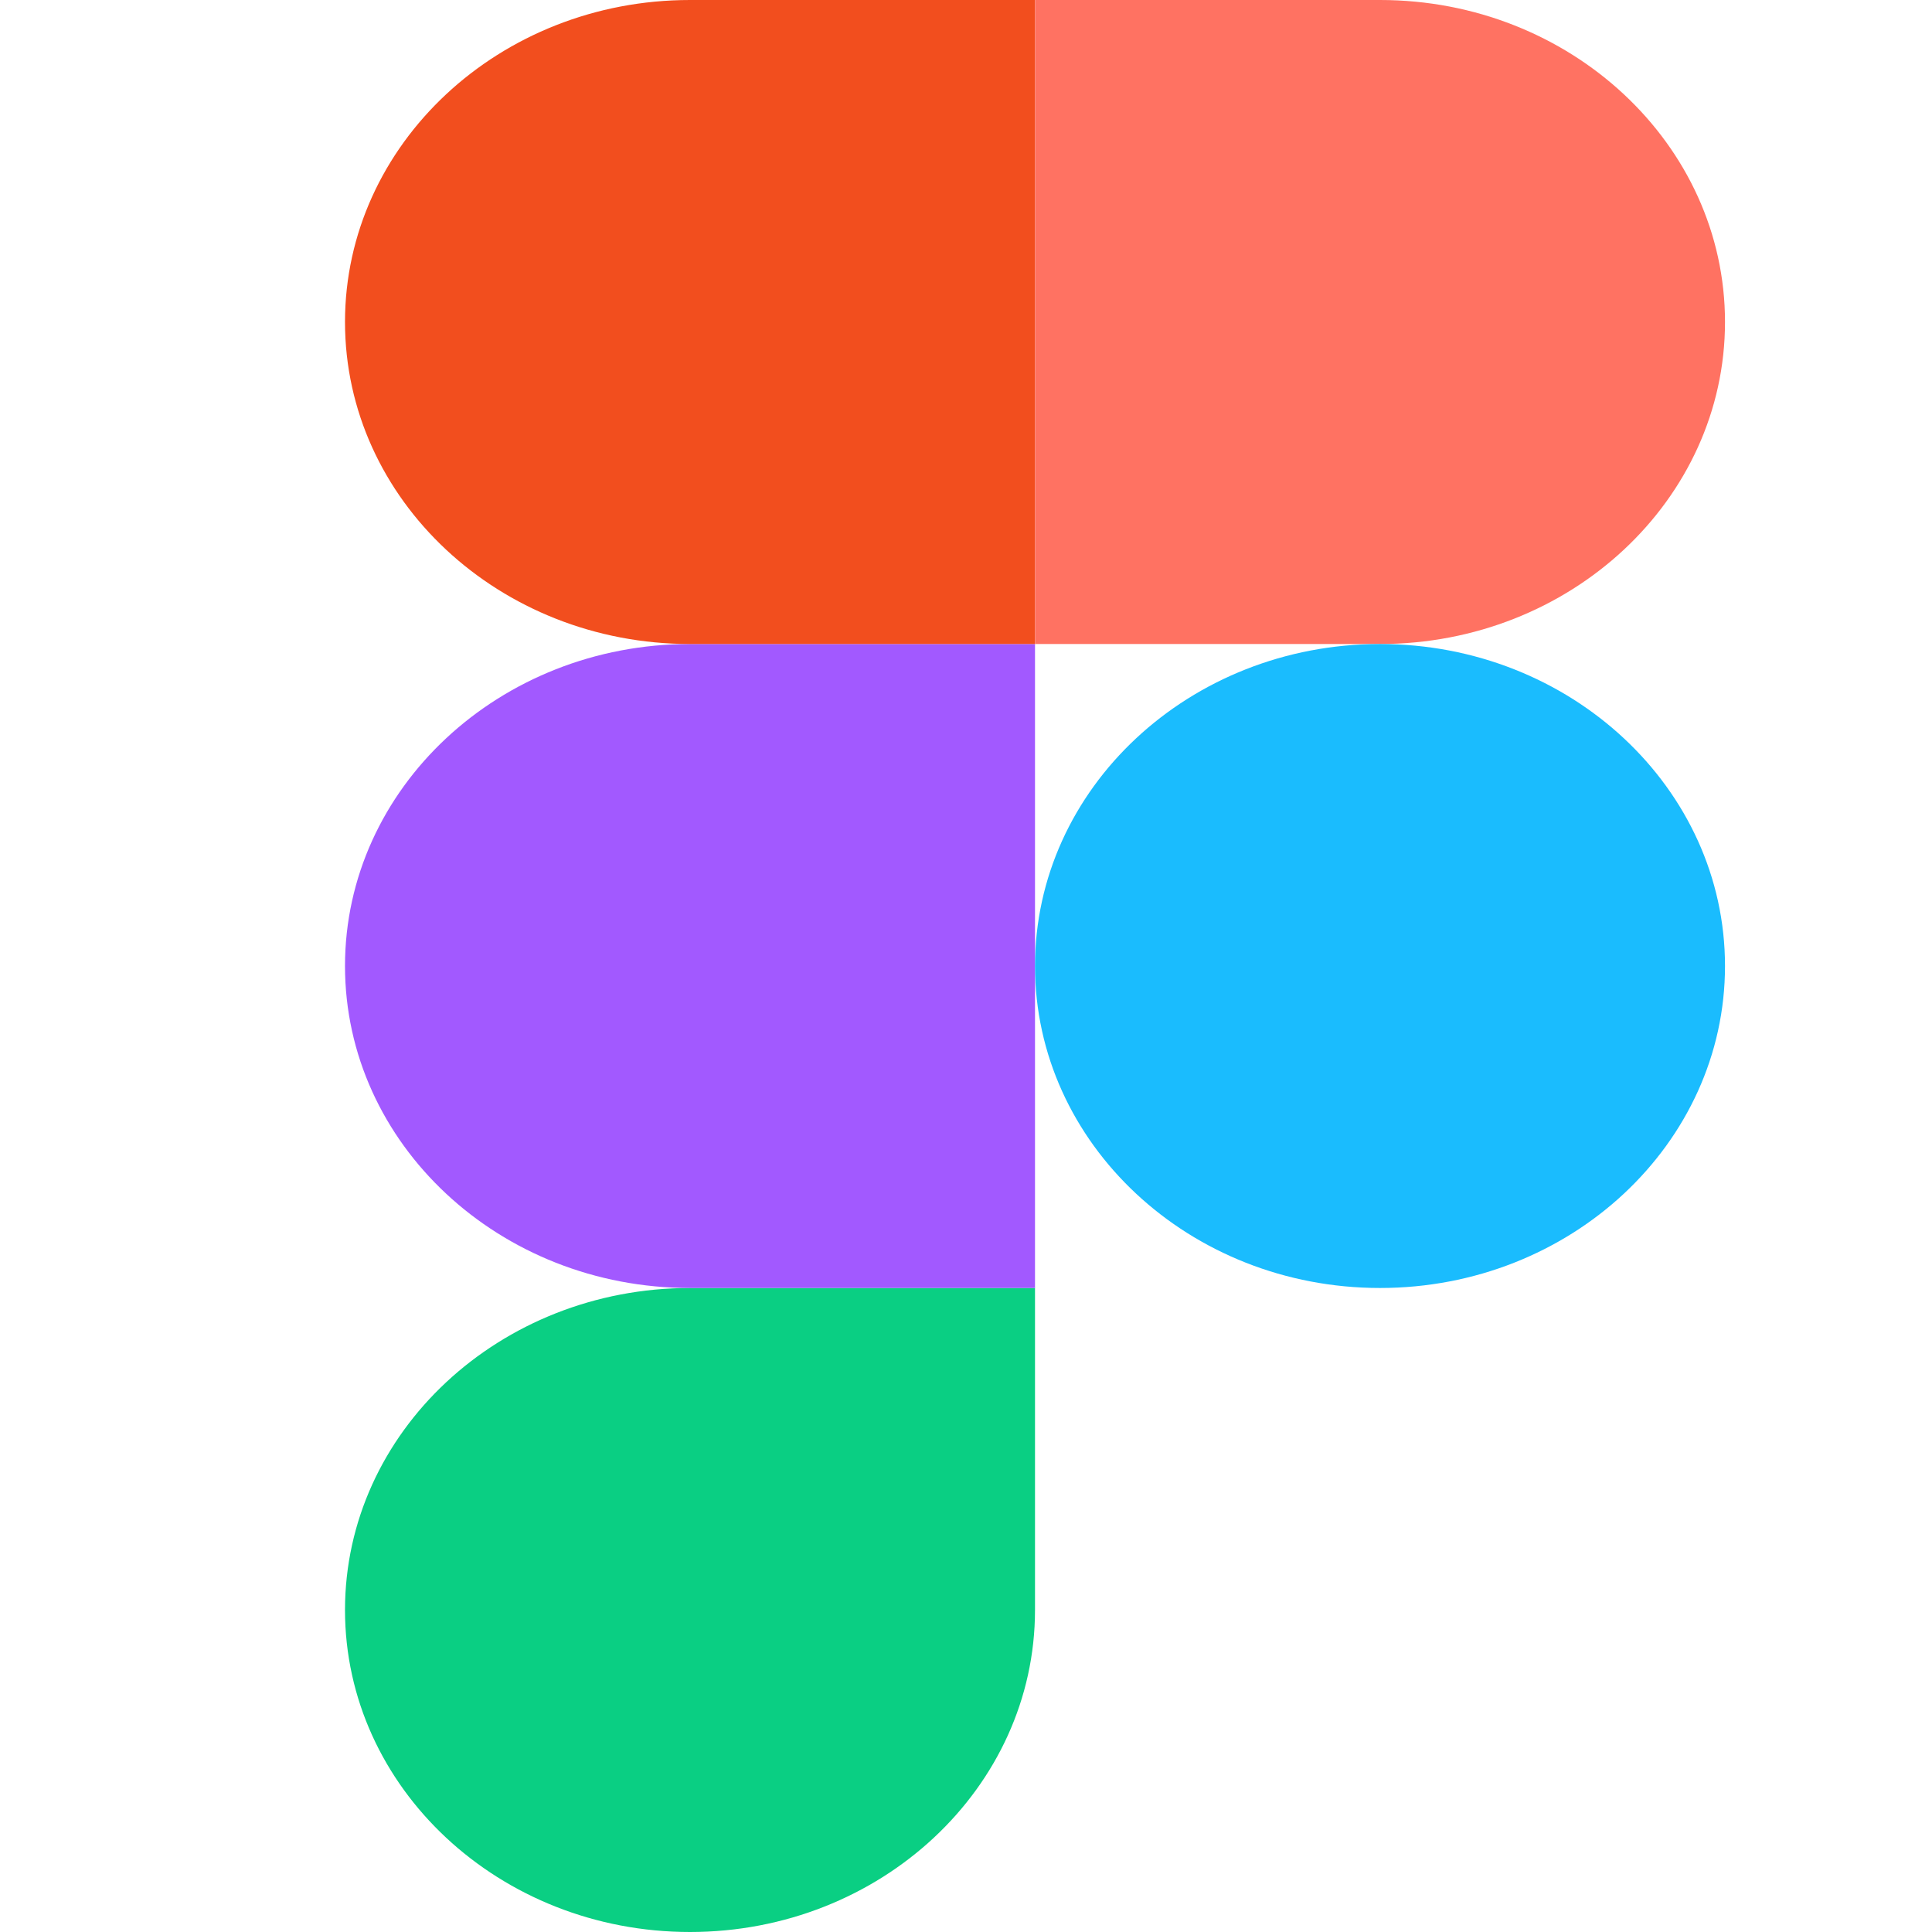 <svg width="56" height="56" viewBox="0 0 56 56" fill="none" xmlns="http://www.w3.org/2000/svg">
<path d="M20 56C25.52 56 30 51.819 30 46.667V37.333H20C14.48 37.333 10 41.515 10 46.667C10 51.819 14.48 56 20 56Z" fill="#0ACF83"/>
<path d="M10 28C10 22.848 14.48 18.667 20 18.667H30V37.333H20C14.48 37.333 10 33.152 10 28Z" fill="#A259FF"/>
<path d="M10 9.333C10 4.181 14.48 0 20 0H30V18.667H20C14.48 18.667 10 14.485 10 9.333Z" fill="#F24E1E"/>
<path d="M30 0H40C45.52 0 50 4.181 50 9.333C50 14.485 45.52 18.667 40 18.667H30V0Z" fill="#FF7262"/>
<path d="M50 28C50 33.152 45.52 37.333 40 37.333C34.48 37.333 30 33.152 30 28C30 22.848 34.48 18.667 40 18.667C45.52 18.667 50 22.848 50 28Z" fill="#1ABCFE"/>
</svg>
